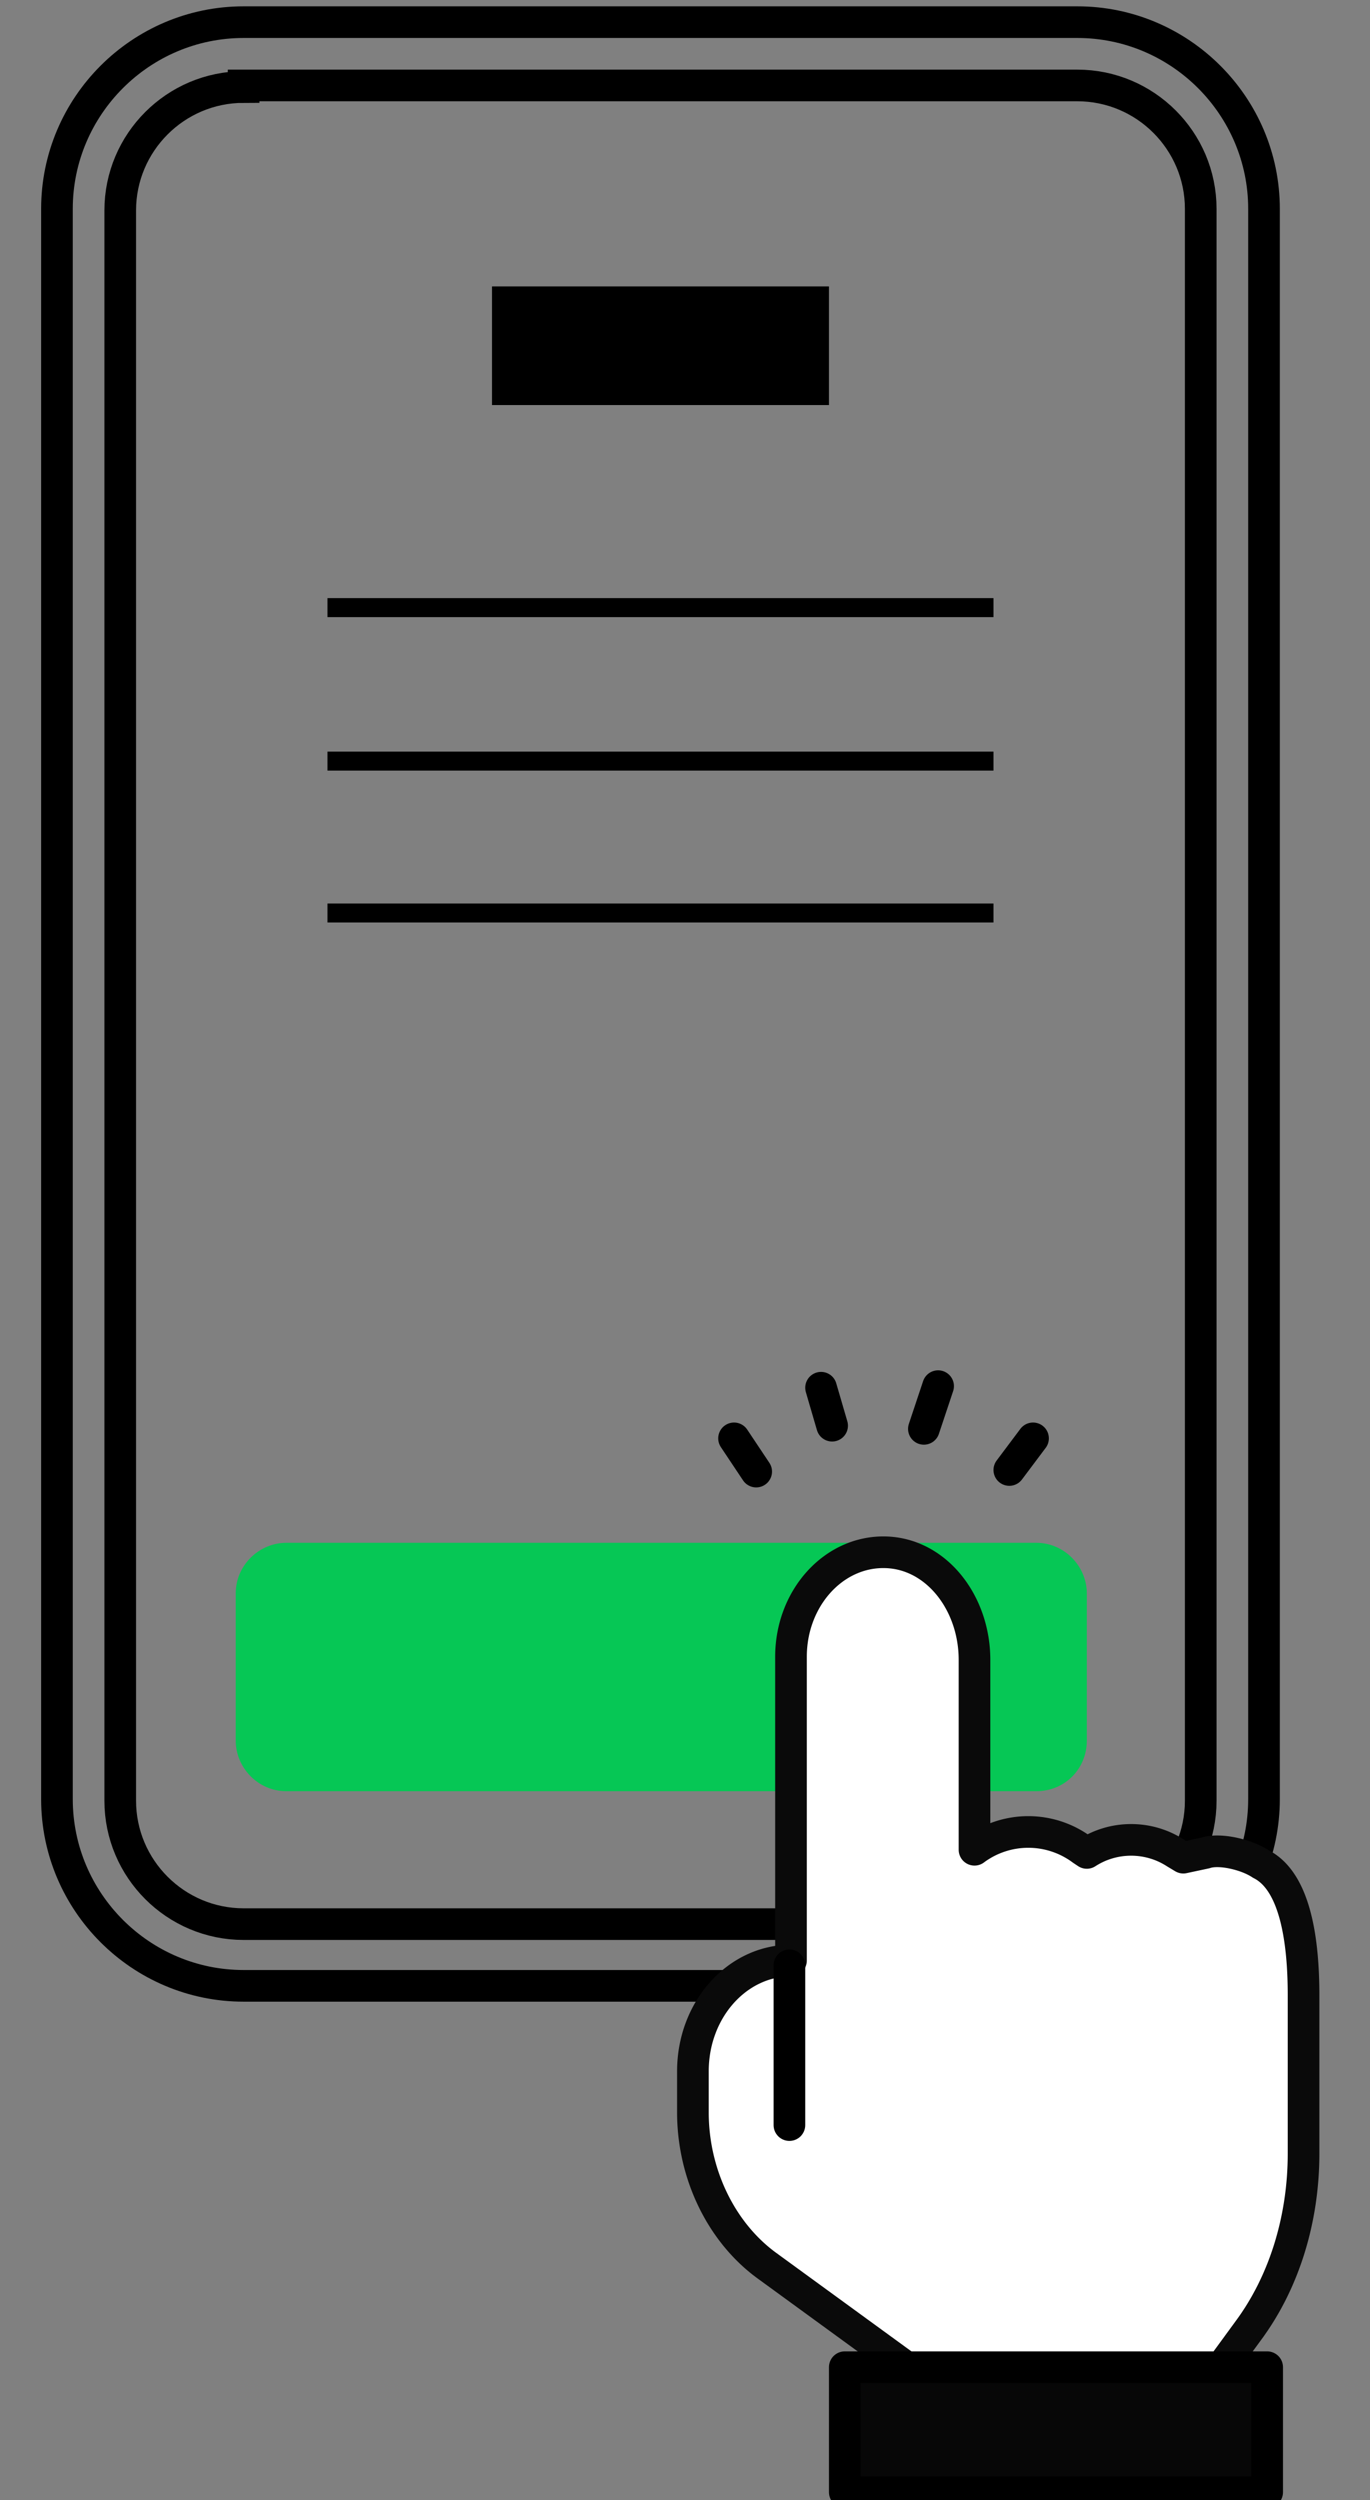<svg xmlns="http://www.w3.org/2000/svg" viewBox="0 0 86.6 158" style="enable-background:new 0 0 86.6 158" xml:space="preserve"><rect x="0" y="0" width="86.6" height="158" fill="#808080" stroke="none"/><path style="fill:none;stroke:#000;stroke-width:2;stroke-miterlimit:10" d="M68.1 125.5H15.4c-6.5 0-11.8-5.3-11.8-11.8V13.2c0-6.5 5.3-11.8 11.8-11.8h52.7c6.5 0 11.8 5.3 11.8 11.8v100.5c0 6.5-5.3 11.8-11.8 11.8z"/><path style="fill:none;stroke:#000;stroke-width:2;stroke-miterlimit:10" d="M15.4 5.5c-4.3 0-7.8 3.5-7.8 7.8v100.5c0 4.3 3.5 7.8 7.8 7.8h52.7c4.3 0 7.8-3.5 7.8-7.8V13.2c0-4.3-3.5-7.8-7.8-7.8H15.4v.1z"/><path d="M31.1 18.1h21.3v7.5H31.1zM20.7 37.8h42.1V39H20.7zM20.7 47.5h42.1v1.2H20.7zM20.7 57.1h42.1v1.2H20.7z"/><path style="fill:#06c755" d="M65.5 113.2H18.1c-1.8 0-3.2-1.5-3.2-3.2v-9.3c0-1.8 1.5-3.2 3.2-3.2h47.4c1.8 0 3.2 1.5 3.2 3.2v9.3c0 1.8-1.4 3.2-3.2 3.2z"/><path style="fill:#fff;stroke:#0a0a0a;stroke-width:2;stroke-linecap:round;stroke-linejoin:round;stroke-miterlimit:10" d="m76.2 117.1-1.4.3-.5-.3c-1.7-1.1-3.9-1.1-5.6 0h0l-.3-.2a5.7 5.7 0 0 0-6.8 0h0v-12c0-3.6-2.4-6.7-5.6-6.8-3.3-.1-6 2.9-6 6.6v19.2h0c-3.4 0-6.2 3.1-6.2 7v2.6c0 3.9 1.8 7.6 4.7 9.7l9.2 6.7H77l1.9-2.6c2.3-3.1 3.5-7.1 3.5-11.2v-10c0-3.4-.5-7.2-2.7-8.3-.9-.6-2.6-1-3.5-.7z"/><path style="fill:#070707;stroke:#000;stroke-width:2;stroke-linecap:round;stroke-linejoin:round;stroke-miterlimit:10" d="M53.4 149.6h26.7v7.9H53.4z"/><path style="fill:none;stroke:#000;stroke-width:2;stroke-linecap:round;stroke-linejoin:round;stroke-miterlimit:10" d="M49.9 124.2v10.1M46.4 90.9l1.4 2.1M65.3 90.9l-1.5 2M51.9 87.7l.7 2.4M59.3 87.6l-.9 2.7"/></svg>